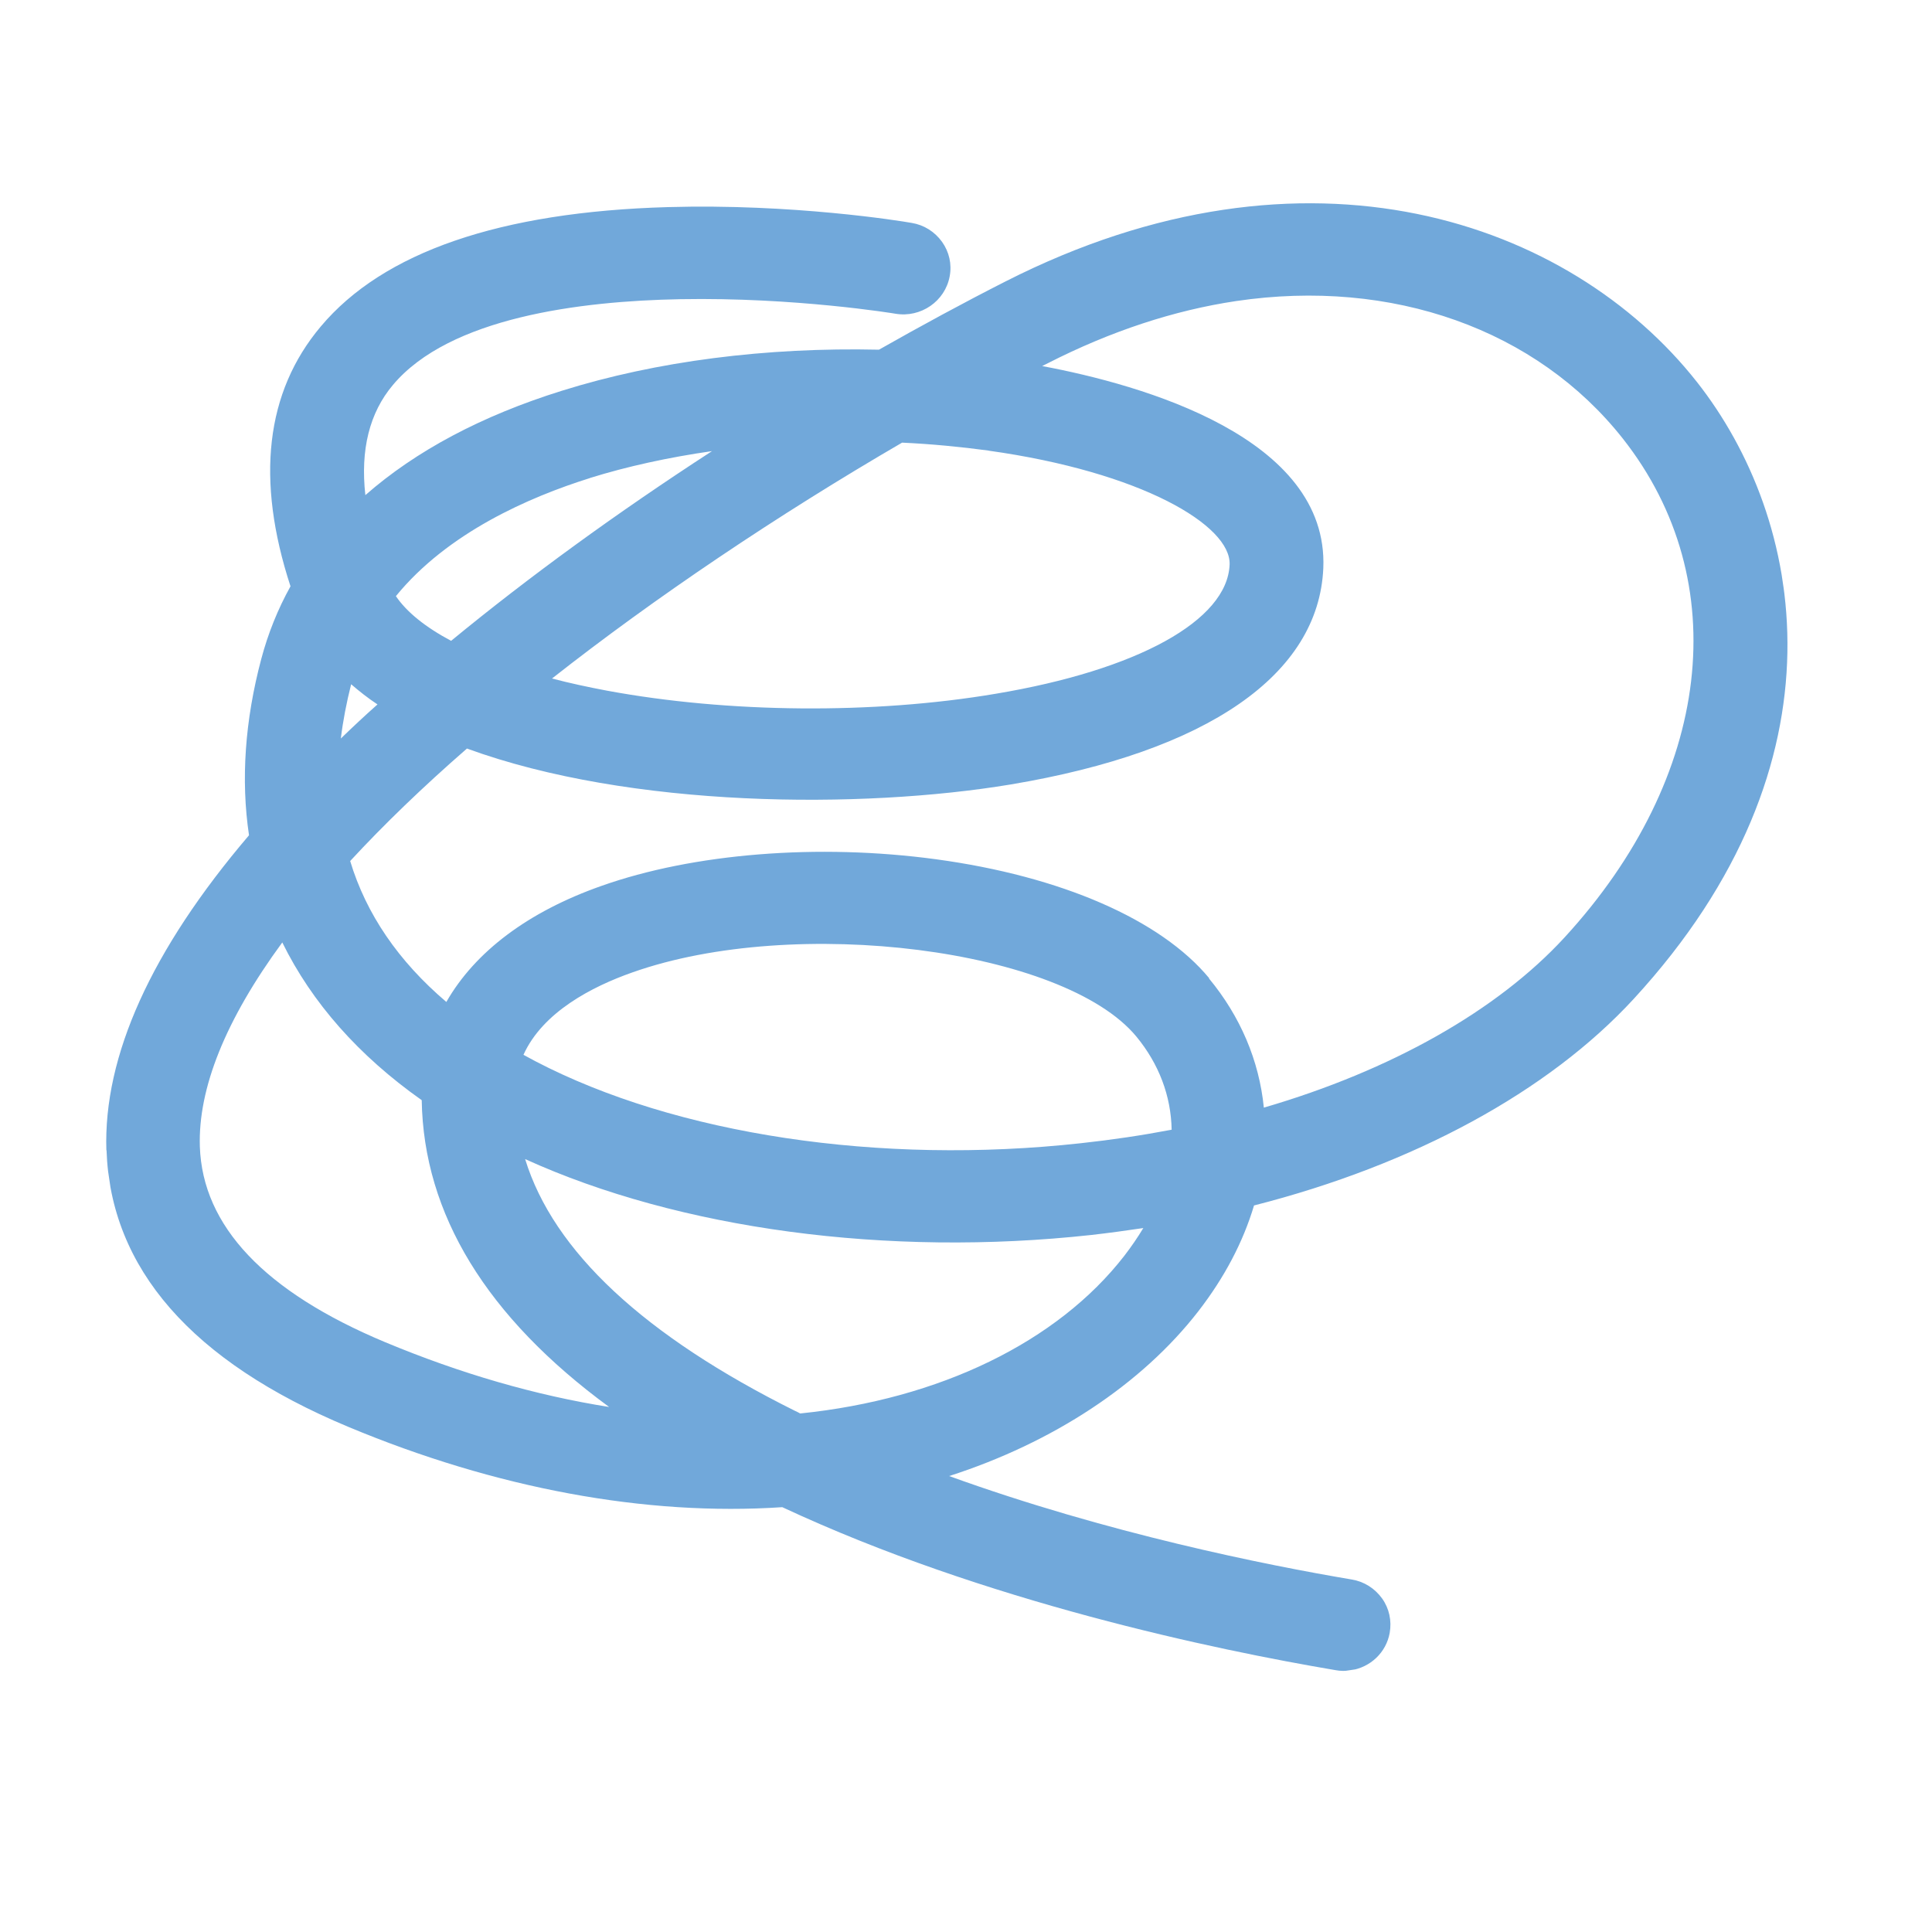 <svg width="36" height="36" viewBox="0 0 36 36" fill="none" xmlns="http://www.w3.org/2000/svg">
<mask id="mask0_2238_15166" style="mask-type:alpha" maskUnits="userSpaceOnUse" x="0" y="0" width="36" height="36">
<rect width="36" height="36" transform="matrix(-1 0 0 1 36 0)" fill="#D9D9D9"/>
</mask>
<g mask="url(#mask0_2238_15166)">
<mask id="mask1_2238_15166" style="mask-type:alpha" maskUnits="userSpaceOnUse" x="0" y="0" width="34" height="34">
<rect width="32.571" height="32.571" transform="matrix(-1 0 0 1 33.429 0.857)" fill="#D9D9D9"/>
</mask>
<g mask="url(#mask1_2238_15166)">
</g>
<g clip-path="url(#clip0_2238_15166)">
<path d="M1.982 21.435C1.925 19.678 2.817 17.703 4.64 15.564C4.486 14.529 4.564 13.425 4.868 12.28C4.994 11.805 5.176 11.352 5.413 10.925C4.763 8.936 4.948 7.307 5.976 6.085C7.14 4.698 9.316 3.948 12.448 3.859C14.76 3.793 16.768 4.114 16.99 4.154C17.219 4.192 17.418 4.318 17.554 4.507C17.686 4.693 17.739 4.921 17.696 5.148C17.611 5.614 17.157 5.925 16.687 5.846C16.667 5.842 14.808 5.536 12.677 5.575C10.814 5.609 8.376 5.914 7.32 7.175C6.885 7.692 6.713 8.38 6.808 9.226C7.749 8.401 8.976 7.747 10.47 7.281C12.232 6.729 14.273 6.468 16.378 6.516C17.17 6.067 17.961 5.638 18.735 5.245C24.362 2.384 29.261 4.124 31.62 7.118C33.618 9.656 34.509 14.192 30.442 18.613C28.851 20.341 26.346 21.703 23.367 22.462C23.164 23.143 22.816 23.804 22.331 24.431C21.275 25.794 19.623 26.881 17.686 27.504C20.629 28.569 23.582 29.161 25.189 29.432C25.418 29.47 25.618 29.597 25.754 29.786C25.886 29.971 25.935 30.2 25.895 30.427C25.83 30.79 25.537 31.07 25.164 31.125C25.07 31.139 24.977 31.138 24.886 31.121C22.646 30.742 18.347 29.845 14.577 28.084C12.03 28.254 9.234 27.734 6.487 26.586C3.572 25.368 2.059 23.634 1.985 21.43L1.982 21.435ZM6.543 12.75C6.456 13.095 6.391 13.431 6.351 13.761C6.57 13.549 6.796 13.337 7.034 13.126C6.855 13.008 6.694 12.88 6.543 12.75ZM10.993 8.908C9.86 9.263 8.341 9.926 7.377 11.108C7.575 11.402 7.925 11.685 8.406 11.941C9.84 10.761 11.494 9.556 13.267 8.406C12.457 8.522 11.685 8.691 10.989 8.908L10.993 8.908ZM18.422 8.396C17.899 8.326 17.356 8.273 16.809 8.248C14.488 9.598 12.202 11.136 10.286 12.643C10.61 12.728 10.952 12.802 11.313 12.87C13.57 13.288 16.276 13.312 18.549 12.928C21.198 12.485 22.87 11.562 22.912 10.521C22.942 9.79 21.269 8.795 18.418 8.397L18.422 8.396ZM22.526 18.23C23.113 18.939 23.462 19.762 23.55 20.639C25.919 19.948 27.898 18.832 29.151 17.47C31.902 14.477 32.33 10.829 30.241 8.175C28.636 6.139 25.941 5.178 23.032 5.61C21.879 5.782 20.697 6.17 19.527 6.767C19.491 6.784 19.456 6.804 19.419 6.821C21.289 7.171 24.758 8.154 24.658 10.585C24.572 12.572 22.505 14.002 18.835 14.617C16.058 15.079 11.75 15.062 8.701 13.948C7.879 14.664 7.152 15.365 6.525 16.044C6.822 17.028 7.422 17.909 8.317 18.67C8.852 17.734 9.839 16.99 11.203 16.509C12.919 15.9 15.247 15.714 17.44 16.011C19.771 16.327 21.628 17.135 22.533 18.229L22.526 18.23ZM21.832 21.05C21.82 20.421 21.596 19.826 21.174 19.314C19.822 17.681 14.822 17.044 11.782 18.12C11.032 18.384 10.113 18.859 9.754 19.655C9.825 19.694 9.9 19.735 9.975 19.774C12.597 21.142 16.398 21.714 20.141 21.302C20.713 21.24 21.278 21.156 21.829 21.051L21.832 21.05ZM14.818 26.291C14.848 26.305 14.88 26.32 14.91 26.338C17.508 26.073 19.706 25.004 20.95 23.4C21.082 23.228 21.199 23.058 21.304 22.883C20.984 22.931 20.659 22.975 20.334 23.012C16.537 23.428 12.655 22.903 9.785 21.598C10.313 23.316 12.003 24.891 14.823 26.294L14.818 26.291ZM7.173 25.008C8.585 25.597 9.985 26.001 11.35 26.217C9.068 24.543 7.893 22.625 7.858 20.5C6.683 19.67 5.813 18.685 5.26 17.561C4.204 19 3.689 20.279 3.724 21.366C3.775 22.846 4.931 24.07 7.173 25.008Z" fill="#71A8DA"/>
</g>
</g>
<defs>
<clipPath id="clip0_2238_15166">
<rect width="32.484" height="28.972" fill="white" transform="matrix(-0.989 0.147 0.147 0.989 31.734 0.857)"/>
</clipPath>
</defs>
</svg>
